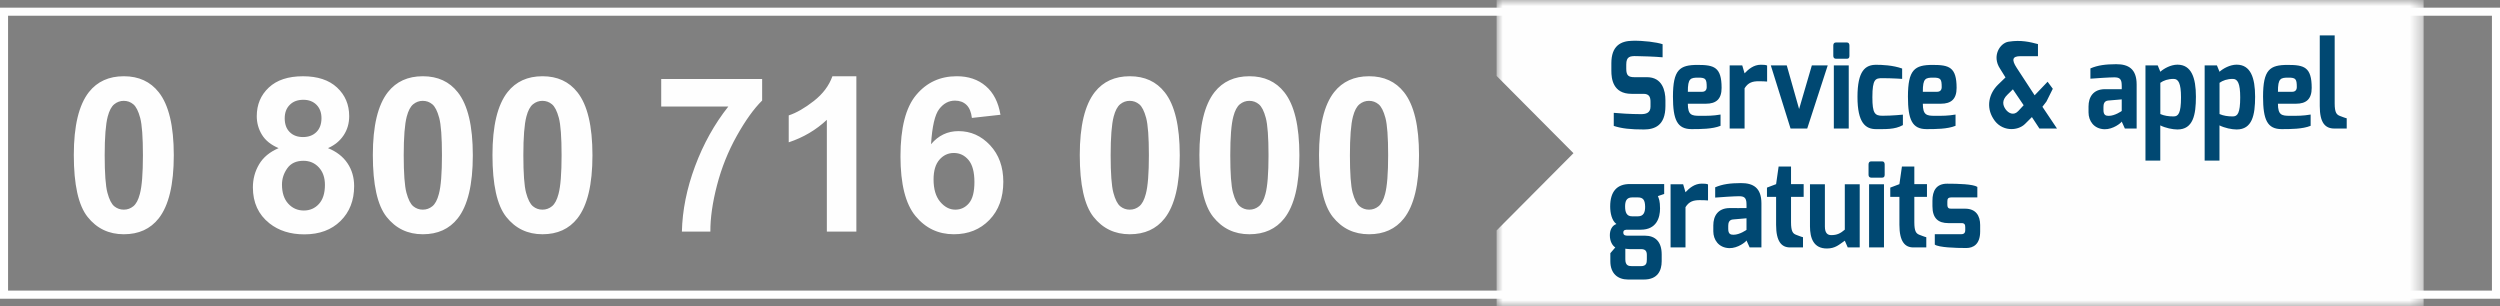 <svg xmlns="http://www.w3.org/2000/svg" xmlns:xlink="http://www.w3.org/1999/xlink" width="204" height="25" viewBox="0 0 204 25">
    <rect x="0" y="0" width="204" height="25" fill="#808080" stroke="none"/>
    <defs>
        <path id="rr55ewk1oa" d="M0 0L75.647 0 75.647 25 0 25z"/>
        <path id="4mcx0r5mkc" d="M0 25L204 25 204 0 0 0z"/>
    </defs>
    <g fill="none" fill-rule="evenodd">
        <g>
            <g>
                <path fill="#FEFEFE" d="M0 24.375h204V.625H0v23.75zm.658-.661h202.684V1.286H.658v22.428z" transform="translate(-269, -881) translate(269, 881)"/>
                <g transform="translate(-269, -881) translate(269, 881)">
                    <path fill="#FEFEFE" d="M10.102 8.228c-.292 0-.552.094-.78.28-.229.187-.406.521-.532 1.004-.165.626-.248 1.68-.248 3.16 0 1.482.074 2.5.223 3.054.148.554.335.923.56 1.107.227.184.485.275.777.275.291 0 .55-.093.78-.28.228-.186.405-.521.53-1.003.167-.62.25-1.67.25-3.153 0-1.48-.075-2.499-.223-3.053-.149-.554-.336-.924-.562-1.11-.225-.187-.484-.28-.775-.28m0-2.008c1.217 0 2.168.437 2.854 1.31.817 1.033 1.225 2.747 1.225 5.141 0 2.39-.411 4.106-1.234 5.151-.68.861-1.628 1.292-2.845 1.292-1.223 0-2.209-.473-2.957-1.417-.749-.944-1.123-2.628-1.123-5.051 0-2.377.412-4.088 1.234-5.134.68-.86 1.629-1.292 2.846-1.292M23.232 9.65c0 .482.136.858.407 1.128.271.27.633.405 1.084.405.457 0 .823-.137 1.097-.41.274-.272.412-.65.412-1.132 0-.454-.136-.817-.407-1.09-.272-.272-.63-.409-1.076-.409-.463 0-.832.138-1.106.414-.274.275-.411.64-.411 1.093m-.223 5.41c0 .665.17 1.185.51 1.558.34.373.764.56 1.273.56.497 0 .908-.18 1.234-.538.326-.359.488-.878.488-1.555 0-.591-.165-1.067-.496-1.425-.332-.36-.752-.539-1.26-.539-.59 0-1.027.204-1.316.612-.289.408-.433.85-.433 1.326m-.274-2.971c-.623-.264-1.076-.627-1.359-1.09-.282-.462-.424-.969-.424-1.52 0-.941.327-1.72.982-2.334.654-.614 1.584-.921 2.79-.921 1.194 0 2.12.307 2.78.92.66.616.99 1.394.99 2.335 0 .586-.151 1.107-.454 1.563-.303.457-.728.805-1.277 1.047.697.281 1.227.692 1.59 1.231.363.54.544 1.163.544 1.87 0 1.165-.37 2.113-1.11 2.842-.74.729-1.724 1.093-2.952 1.093-1.143 0-2.094-.3-2.854-.904-.897-.712-1.346-1.688-1.346-2.928 0-.684.169-1.31.506-1.882.337-.571.868-1.012 1.594-1.322M34.503 8.228c-.292 0-.552.094-.78.28-.229.187-.406.521-.532 1.004-.166.626-.248 1.68-.248 3.16 0 1.482.074 2.5.222 3.054.15.554.336.923.562 1.107.226.184.484.275.776.275.29 0 .55-.093.78-.28.228-.186.405-.521.53-1.003.167-.62.25-1.67.25-3.153 0-1.48-.075-2.499-.223-3.053-.15-.554-.336-.924-.562-1.11-.226-.187-.484-.28-.775-.28m0-2.008c1.216 0 2.168.437 2.854 1.31.817 1.033 1.225 2.747 1.225 5.141 0 2.39-.411 4.106-1.234 5.151-.68.861-1.629 1.292-2.845 1.292-1.223 0-2.21-.473-2.957-1.417-.749-.944-1.123-2.628-1.123-5.051 0-2.377.411-4.088 1.234-5.134.68-.86 1.629-1.292 2.846-1.292M44.265 8.228c-.292 0-.552.094-.78.28-.229.187-.406.521-.532 1.004-.165.626-.248 1.68-.248 3.16 0 1.482.074 2.5.222 3.054.15.554.336.923.562 1.107.226.184.484.275.776.275.291 0 .55-.093.78-.28.228-.186.405-.521.53-1.003.167-.62.25-1.67.25-3.153 0-1.48-.075-2.499-.223-3.053-.15-.554-.336-.924-.562-1.11-.226-.187-.484-.28-.775-.28m0-2.008c1.216 0 2.168.437 2.854 1.31.817 1.033 1.225 2.747 1.225 5.141 0 2.39-.411 4.106-1.234 5.151-.68.861-1.629 1.292-2.845 1.292-1.223 0-2.209-.473-2.957-1.417-.749-.944-1.123-2.628-1.123-5.051 0-2.377.411-4.088 1.234-5.134.68-.86 1.629-1.292 2.846-1.292M53.955 8.693V6.445h8.236v1.758c-.68.671-1.371 1.636-2.074 2.893-.703 1.258-1.238 2.594-1.607 4.01-.369 1.415-.55 2.68-.544 3.794h-2.323c.04-1.746.399-3.526 1.076-5.34.677-1.815 1.58-3.437 2.712-4.867h-5.476zM69.879 18.9h-2.408V9.778c-.88.827-1.917 1.439-3.111 1.835V9.417c.628-.207 1.31-.599 2.048-1.176.737-.577 1.243-1.25 1.517-2.02h1.954V18.9zM76.179 14.645c0 .787.18 1.394.54 1.822.36.427.77.641 1.234.641.446 0 .817-.175 1.114-.525.297-.35.446-.925.446-1.723 0-.821-.16-1.422-.48-1.804-.32-.382-.72-.573-1.2-.573-.463 0-.854.182-1.174.547-.32.365-.48.903-.48 1.615m5.459-5.28l-2.331.258c-.057-.482-.206-.838-.446-1.068-.24-.229-.552-.344-.934-.344-.509 0-.938.23-1.29.69-.351.459-.573 1.415-.664 2.867.6-.712 1.346-1.068 2.237-1.068 1.006 0 1.867.385 2.584 1.154.717.77 1.076 1.763 1.076 2.98 0 1.292-.378 2.329-1.132 3.11-.754.78-1.722 1.171-2.905 1.171-1.269 0-2.311-.495-3.128-1.486-.818-.99-1.226-2.614-1.226-4.87 0-2.314.425-3.982 1.277-5.004.851-1.022 1.957-1.534 3.316-1.534.955 0 1.745.269 2.37.806.626.537 1.025 1.316 1.196 2.338M92.189 8.228c-.292 0-.552.094-.78.28-.229.187-.406.521-.532 1.004-.165.626-.248 1.68-.248 3.16 0 1.482.074 2.5.223 3.054.148.554.335.923.56 1.107.227.184.485.275.777.275.291 0 .551-.093.78-.28.228-.186.405-.521.53-1.003.167-.62.25-1.67.25-3.153 0-1.48-.075-2.499-.223-3.053-.15-.554-.336-.924-.562-1.11-.226-.187-.484-.28-.775-.28m0-2.008c1.216 0 2.168.437 2.854 1.31.817 1.033 1.225 2.747 1.225 5.141 0 2.39-.411 4.106-1.234 5.151-.68.861-1.629 1.292-2.845 1.292-1.223 0-2.209-.473-2.957-1.417-.749-.944-1.123-2.628-1.123-5.051 0-2.377.412-4.088 1.234-5.134.68-.86 1.629-1.292 2.846-1.292M101.95 8.228c-.29 0-.55.094-.78.28-.228.187-.405.521-.53 1.004-.166.626-.25 1.68-.25 3.16 0 1.482.075 2.5.224 3.054.148.554.335.923.56 1.107.227.184.485.275.777.275.291 0 .551-.093.78-.28.228-.186.406-.521.53-1.003.167-.62.25-1.67.25-3.153 0-1.48-.074-2.499-.224-3.053-.148-.554-.334-.924-.56-1.11-.226-.187-.485-.28-.776-.28m0-2.008c1.217 0 2.168.437 2.853 1.31.818 1.033 1.226 2.747 1.226 5.141 0 2.39-.411 4.106-1.234 5.151-.68.861-1.628 1.292-2.845 1.292-1.223 0-2.208-.473-2.957-1.417-.749-.944-1.123-2.628-1.123-5.051 0-2.377.412-4.088 1.234-5.134.68-.86 1.629-1.292 2.846-1.292M111.713 8.228c-.292 0-.552.094-.78.28-.228.187-.406.521-.532 1.004-.165.626-.248 1.68-.248 3.16 0 1.482.074 2.5.222 3.054.15.554.337.923.562 1.107.226.184.484.275.776.275.29 0 .552-.093.78-.28.228-.186.406-.521.53-1.003.167-.62.25-1.67.25-3.153 0-1.48-.074-2.499-.223-3.053-.149-.554-.336-.924-.562-1.11-.225-.187-.484-.28-.775-.28m0-2.008c1.216 0 2.168.437 2.854 1.31.817 1.033 1.225 2.747 1.225 5.141 0 2.39-.411 4.106-1.234 5.151-.68.861-1.629 1.292-2.845 1.292-1.223 0-2.208-.473-2.957-1.417-.748-.944-1.123-2.628-1.123-5.051 0-2.377.411-4.088 1.234-5.134.68-.86 1.629-1.292 2.846-1.292"/>
                    <g transform="translate(122.122, 0)">
                        <mask id="usbclb8dpb" fill="#fff">
                            <use xlink:href="#rr55ewk1oa"/>
                        </mask>
                        <path fill="#FEFEFE" d="M0 0L0 6.196 6.273 12.5 0 18.804 0 25 75.647 25 75.647 0z" mask="url(#usbclb8dpb)"/>
                    </g>
                    <path fill="#004872" d="M131.487 5.16c0-1.406.748-1.817 1.721-1.833.915-.021 1.958.115 2.46.28v1.069c-.556-.055-1.81-.097-2.125-.097-.532-.013-.84.028-.84.689v.346c0 .563.194.685.687.685h1.005c1.246 0 1.504 1.097 1.504 1.882v.473c0 1.612-.9 1.911-1.76 1.911-1.086 0-1.798-.074-2.456-.29V9.207c.348.039 1.408.107 2.216.107.366 0 .783-.068.783-.612V8.32c0-.404-.11-.663-.574-.663h-.978c-1.534 0-1.643-1.265-1.643-1.882V5.16zM138.882 7.49c.253 0 .385-.14.385-.385 0-.65-.083-.77-.668-.77-.643 0-.88.041-.87 1.155h1.153zm-.354-2.193c1.335 0 1.955.17 1.955 1.877 0 .918-.451 1.29-1.285 1.29h-1.47c0 .93.315.986.974.986.704 0 1.043.005 1.695-.103v.918c-.652.27-1.643.271-2.364.271-1.173 0-1.52-.759-1.52-2.649 0-2.214.552-2.59 2.015-2.59zM141.141 5.335h1.026l.19.65c.321-.344.751-.702 1.325-.702.2 0 .391.008.514.061v1.312c-.123-.013-.405-.027-.667-.027-.504 0-.87.092-1.171.574v3.285h-1.217V5.335zM145.799 5.335L146.807 8.896 147.847 5.335 149.143 5.335 147.469 10.488 146.109 10.488 144.498 5.335z"/>
                    <mask id="krqqvnwcsd" fill="#fff">
                        <use xlink:href="#4mcx0r5mkc"/>
                    </mask>
                    <path fill="#004872" d="M149.64 10.488h1.217V5.335h-1.216v5.153zm-.043-6.778c0-.146.07-.243.208-.243h.913c.13 0 .195.107.195.243v.86c0 .146-.074.223-.195.223h-.913c-.121 0-.208-.087-.208-.223v-.86zM153.09 5.287c.452 0 1.364.03 2.125.305v.844s-.83-.057-1.604-.057c-.56 0-.825.037-.825 1.556 0 1.319.2 1.51.825 1.51.8 0 1.665-.091 1.665-.091v.853c-.675.383-1.464.32-2.186.33-.86 0-1.52-.503-1.52-2.63 0-2.123.633-2.62 1.52-2.62M158.057 7.49c.254 0 .386-.14.386-.385 0-.65-.084-.77-.669-.77-.642 0-.879.041-.87 1.155h1.153zm-.353-2.193c1.335 0 1.955.17 1.955 1.877 0 .918-.451 1.29-1.286 1.29h-1.469c0 .93.315.986.974.986.703 0 1.043.005 1.694-.103v.918c-.65.27-1.642.271-2.364.271-1.173 0-1.52-.759-1.52-2.649 0-2.214.552-2.59 2.016-2.59zM164.693 9.059l.437-.472-.878-1.298-.448.44c-.466.448-.385.853-.147 1.19.232.325.667.544 1.036.14m-1.649-2.155l.604-.585-.447-.718c-.686-1.038 0-2.086.69-2.197 1.037-.165 1.781.03 2.407.195v.986h-1.43c-.66 0-.739.287-.306.95l1.464 2.242 1.058-1.107.424.574-.52 1.044-.327.426 1.188 1.774h-1.433l-.613-.933-.568.565c-.594.588-1.93.638-2.576-.428-.618-.964-.361-2.059.385-2.788M172.073 9.454c.509 0 1.06-.398 1.06-.398V8.11l-1.117.096c-.321.034-.374.3-.374.525v.25c0 .428.207.472.431.472zm-1.649-.765c0-.75.363-1.413 1.352-1.413 0 0 1.356.01 1.356 0 0 0 .01-.32 0-.33 0-.549-.23-.635-.617-.635-.4 0-1.558.08-1.938.11v-.838c.608-.264 1.243-.34 2.103-.345.994-.004 1.67.38 1.67 1.655v3.595h-.962l-.256-.568c-.05.112-.699.642-1.403.626-.888-.027-1.305-.702-1.305-1.372V8.69zM177.365 9.5c.384 0 .605-.245.605-1.56 0-1.149-.212-1.502-.605-1.502-.458 0-.822.132-1.082.318v2.55c.318.138.66.194 1.082.194zm-2.295-4.165h1l.213.52c.288-.26.85-.578 1.397-.578 1.136 0 1.507 1.063 1.507 2.61 0 1.49-.228 2.678-1.507 2.678-.39 0-.979-.12-1.401-.334v2.876h-1.209V5.335zM182.196 9.5c.384 0 .605-.245.605-1.56 0-1.149-.212-1.502-.605-1.502-.458 0-.822.132-1.082.318v2.55c.318.138.661.194 1.082.194zM179.9 5.335h1l.213.52c.288-.26.85-.578 1.397-.578 1.136 0 1.507 1.063 1.507 2.61 0 1.49-.228 2.678-1.507 2.678-.39 0-.979-.12-1.401-.334v2.876H179.9V5.335zM187.034 7.49c.253 0 .385-.14.385-.385 0-.65-.083-.77-.668-.77-.643 0-.88.041-.87 1.155h1.153zm-.354-2.193c1.335 0 1.955.17 1.955 1.877 0 .918-.451 1.29-1.285 1.29h-1.47c0 .93.315.986.974.986.704 0 1.043.005 1.695-.103v.918c-.652.27-1.643.271-2.364.271-1.173 0-1.52-.759-1.52-2.649 0-2.214.552-2.59 2.015-2.59zM189.293 2.89h1.217v5.55c0 .748.162.91.4 1.01 0 0 .521.203.582.203v.835h-1.003c-.756 0-1.196-.466-1.196-1.834V2.89zM133.172 21.718h.721c.437 0 .489-.24.489-.542V20.8c0-.29-.108-.468-.453-.472h-.936c-.17 0-.367-.035-.367-.035v.856c0 .511.243.569.546.569m-.004-4.066h.489c.461 0 .593-.334.585-.8-.012-.536-.165-.743-.594-.743h-.466c-.493 0-.574.358-.574.742 0 .476.13.8.56.8m-1.268.628c-.382-.272-.509-.913-.509-1.428 0-1.232.56-1.833 1.6-1.833h2.806v.81l-.512.174c.081.215.174.392.174 1.01 0 .742-.276 1.732-1.578 1.732h-1.068c-.14 0-.352 0-.352.227 0 .225.159.26.352.26h1.416c.834 0 1.365.486 1.365 1.526v.558c0 .742-.31 1.494-1.447 1.494h-1.304c-.817 0-1.439-.474-1.439-1.494v-.654l.405-.471c-.243-.151-.445-.503-.445-.994 0-.406.16-.786.536-.917M136.32 15.037h1.025l.19.65c.32-.345.75-.703 1.325-.703.2 0 .39.008.514.062v1.31c-.123-.012-.405-.025-.667-.025-.504 0-.87.092-1.171.573v3.285h-1.217v-5.152zM141.455 19.156c.509 0 1.06-.399 1.06-.399v-.945l-1.117.097c-.321.034-.374.299-.374.524v.25c0 .429.207.473.431.473zm-1.649-.765c0-.75.363-1.413 1.352-1.413 0 0 1.356.01 1.356 0 0 0 .01-.32 0-.33 0-.55-.23-.636-.617-.636-.4 0-1.558.08-1.938.111v-.839c.608-.263 1.243-.34 2.103-.344.994-.005 1.67.379 1.67 1.654v3.595h-.962l-.256-.567c-.05.112-.699.641-1.403.626-.888-.027-1.305-.702-1.305-1.372v-.485zM144.185 15.309l.745-.282.205-1.436h1.013v1.436h1.031v1.038h-1.031v2.067c0 .759.156.921.395 1.02 0 0 .521.204.582.204v.834h-1.062c-.683 0-1.133-.476-1.133-1.844v-2.28h-.745v-.757zM147.694 15.037h1.217v3.451c0 .513.205.697.51.697.49 0 .756-.14 1.115-.446v-3.702h1.217v5.152h-.978l-.239-.548c-.458.308-.76.636-1.464.636-1.075 0-1.378-.828-1.378-1.81v-3.43zM152.517 20.19h1.216v-5.153h-1.216v5.152zm-.044-6.778c0-.146.07-.243.208-.243h.913c.13 0 .195.107.195.243v.86c0 .145-.074.223-.195.223h-.913c-.122 0-.208-.087-.208-.223v-.86zM154.246 15.309l.746-.282.205-1.436h1.012v1.436h1.032v1.038h-1.032v2.067c0 .759.157.921.395 1.02 0 0 .522.204.582.204v.834h-1.06c-.684 0-1.134-.476-1.134-1.844v-2.28h-.746v-.757zM157.687 16.376c0-.796.304-1.387 1.2-1.387.887 0 2.108.032 2.464.261v.858h-2.092c-.312 0-.355.11-.355.353v.233c0 .326.154.334.355.334h1.097c.88 0 1.225.583 1.225 1.332v.529c0 1.058-.574 1.349-1.13 1.349-.875 0-2.252-.045-2.572-.28v-.85h2.18c.082 0 .305-.01.305-.326v-.24c0-.217-.056-.337-.305-.337h-1.077c-.817 0-1.295-.384-1.295-1.382v-.447z" mask="url(#krqqvnwcsd)"/>
                </g>
            </g>
        </g>
    </g>
</svg>
